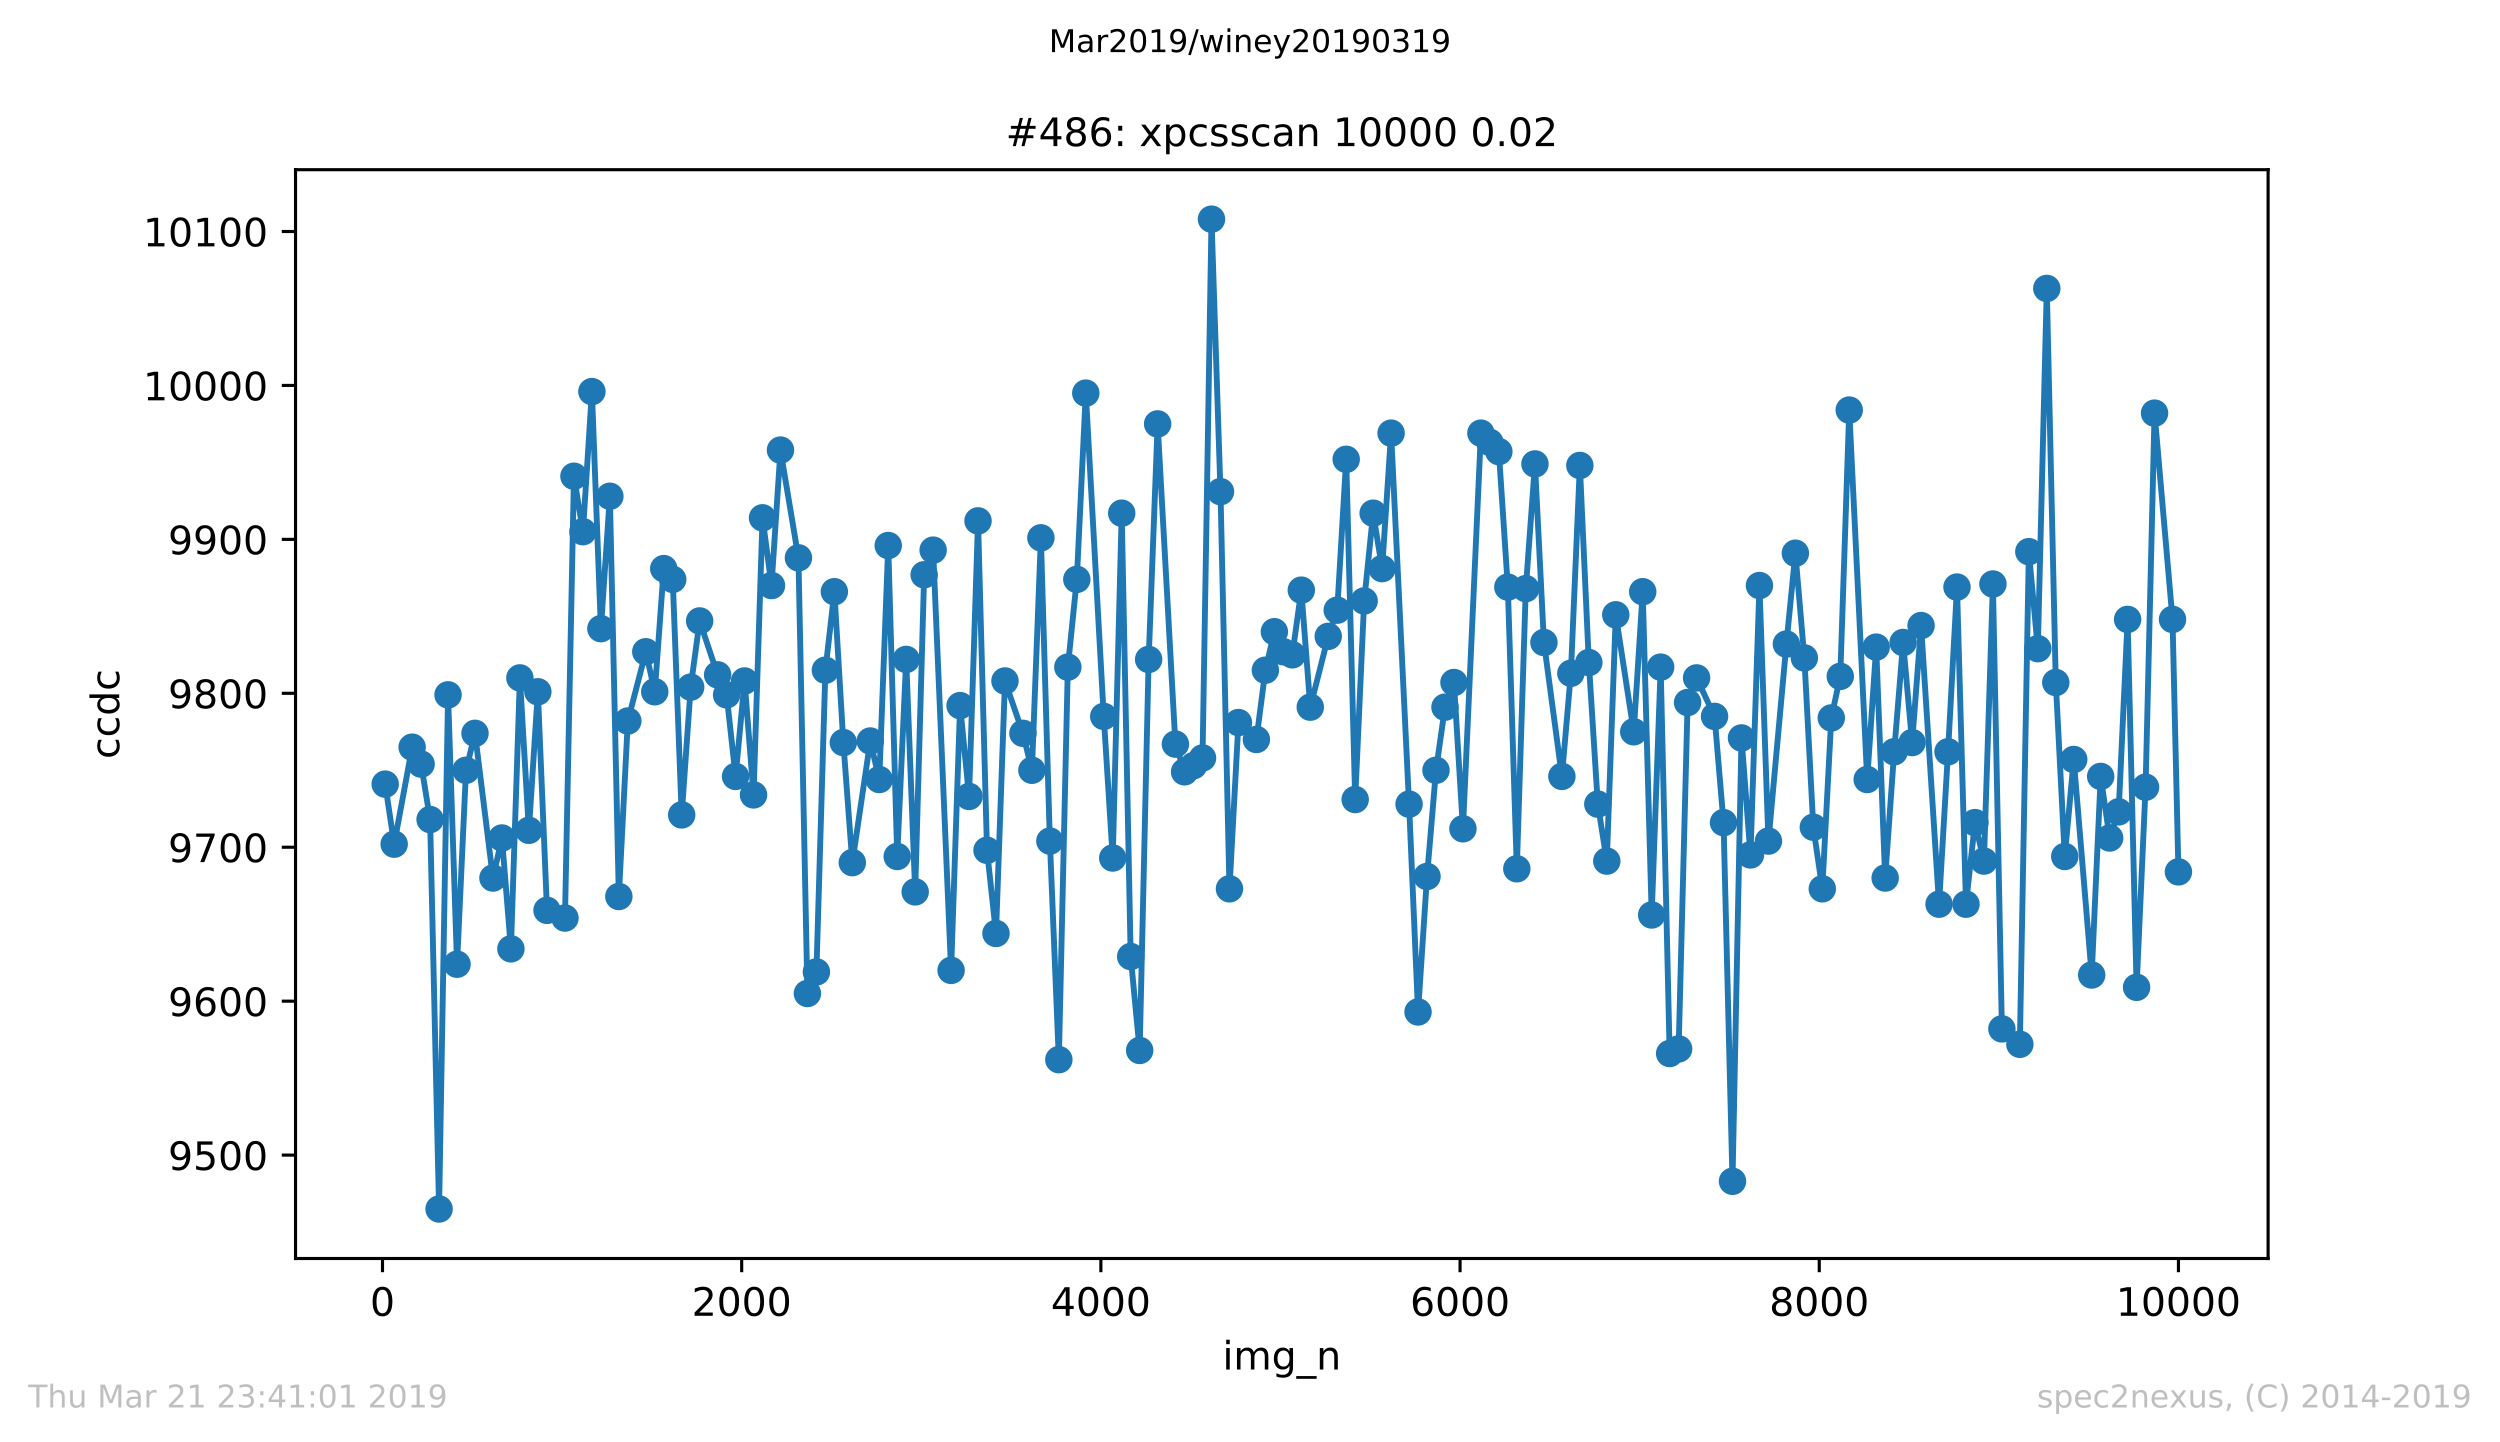 <?xml version="1.0" encoding="utf-8" standalone="no"?>
<!DOCTYPE svg PUBLIC "-//W3C//DTD SVG 1.1//EN"
  "http://www.w3.org/Graphics/SVG/1.1/DTD/svg11.dtd">
<!-- Created with matplotlib (https://matplotlib.org/) -->
<svg height="367.2pt" version="1.1" viewBox="0 0 636.48 367.2" width="636.48pt" xmlns="http://www.w3.org/2000/svg" xmlns:xlink="http://www.w3.org/1999/xlink">
 <defs>
  <style type="text/css">
*{stroke-linecap:butt;stroke-linejoin:round;white-space:pre;}
  </style>
 </defs>
 <g id="figure_1">
  <g id="patch_1">
   <path d="M 0 367.2 
L 636.48 367.2 
L 636.48 0 
L 0 0 
z
" style="fill:#ffffff;"/>
  </g>
  <g id="axes_1">
   <g id="patch_2">
    <path d="M 75.24 320.4 
L 577.44 320.4 
L 577.44 43.2 
L 75.24 43.2 
z
" style="fill:#ffffff;"/>
   </g>
   <g id="matplotlib.axis_1">
    <g id="xtick_1">
     <g id="line2d_1">
      <defs>
       <path d="M 0 0 
L 0 3.5 
" id="m4c590d670e" style="stroke:#000000;stroke-width:0.8;"/>
      </defs>
      <g>
       <use style="stroke:#000000;stroke-width:0.8;" x="97.381" xlink:href="#m4c590d670e" y="320.4"/>
      </g>
     </g>
     <g id="text_1">
      <!-- 0 -->
      <defs>
       <path d="M 31.781 66.406 
Q 24.172 66.406 20.328 58.906 
Q 16.5 51.422 16.5 36.375 
Q 16.5 21.391 20.328 13.891 
Q 24.172 6.391 31.781 6.391 
Q 39.453 6.391 43.281 13.891 
Q 47.125 21.391 47.125 36.375 
Q 47.125 51.422 43.281 58.906 
Q 39.453 66.406 31.781 66.406 
z
M 31.781 74.219 
Q 44.047 74.219 50.516 64.516 
Q 56.984 54.828 56.984 36.375 
Q 56.984 17.969 50.516 8.266 
Q 44.047 -1.422 31.781 -1.422 
Q 19.531 -1.422 13.062 8.266 
Q 6.594 17.969 6.594 36.375 
Q 6.594 54.828 13.062 64.516 
Q 19.531 74.219 31.781 74.219 
z
" id="DejaVuSans-48"/>
      </defs>
      <g transform="translate(94.2 334.998)scale(0.1 -0.1)">
       <use xlink:href="#DejaVuSans-48"/>
      </g>
     </g>
    </g>
    <g id="xtick_2">
     <g id="line2d_2">
      <g>
       <use style="stroke:#000000;stroke-width:0.8;" x="188.828" xlink:href="#m4c590d670e" y="320.4"/>
      </g>
     </g>
     <g id="text_2">
      <!-- 2000 -->
      <defs>
       <path d="M 19.188 8.297 
L 53.609 8.297 
L 53.609 0 
L 7.328 0 
L 7.328 8.297 
Q 12.938 14.109 22.625 23.891 
Q 32.328 33.688 34.812 36.531 
Q 39.547 41.844 41.422 45.531 
Q 43.312 49.219 43.312 52.781 
Q 43.312 58.594 39.234 62.25 
Q 35.156 65.922 28.609 65.922 
Q 23.969 65.922 18.812 64.312 
Q 13.672 62.703 7.812 59.422 
L 7.812 69.391 
Q 13.766 71.781 18.938 73 
Q 24.125 74.219 28.422 74.219 
Q 39.75 74.219 46.484 68.547 
Q 53.219 62.891 53.219 53.422 
Q 53.219 48.922 51.531 44.891 
Q 49.859 40.875 45.406 35.406 
Q 44.188 33.984 37.641 27.219 
Q 31.109 20.453 19.188 8.297 
z
" id="DejaVuSans-50"/>
      </defs>
      <g transform="translate(176.103 334.998)scale(0.1 -0.1)">
       <use xlink:href="#DejaVuSans-50"/>
       <use x="63.623" xlink:href="#DejaVuSans-48"/>
       <use x="127.246" xlink:href="#DejaVuSans-48"/>
       <use x="190.869" xlink:href="#DejaVuSans-48"/>
      </g>
     </g>
    </g>
    <g id="xtick_3">
     <g id="line2d_3">
      <g>
       <use style="stroke:#000000;stroke-width:0.8;" x="280.274" xlink:href="#m4c590d670e" y="320.4"/>
      </g>
     </g>
     <g id="text_3">
      <!-- 4000 -->
      <defs>
       <path d="M 37.797 64.312 
L 12.891 25.391 
L 37.797 25.391 
z
M 35.203 72.906 
L 47.609 72.906 
L 47.609 25.391 
L 58.016 25.391 
L 58.016 17.188 
L 47.609 17.188 
L 47.609 0 
L 37.797 0 
L 37.797 17.188 
L 4.891 17.188 
L 4.891 26.703 
z
" id="DejaVuSans-52"/>
      </defs>
      <g transform="translate(267.549 334.998)scale(0.1 -0.1)">
       <use xlink:href="#DejaVuSans-52"/>
       <use x="63.623" xlink:href="#DejaVuSans-48"/>
       <use x="127.246" xlink:href="#DejaVuSans-48"/>
       <use x="190.869" xlink:href="#DejaVuSans-48"/>
      </g>
     </g>
    </g>
    <g id="xtick_4">
     <g id="line2d_4">
      <g>
       <use style="stroke:#000000;stroke-width:0.8;" x="371.72" xlink:href="#m4c590d670e" y="320.4"/>
      </g>
     </g>
     <g id="text_4">
      <!-- 6000 -->
      <defs>
       <path d="M 33.016 40.375 
Q 26.375 40.375 22.484 35.828 
Q 18.609 31.297 18.609 23.391 
Q 18.609 15.531 22.484 10.953 
Q 26.375 6.391 33.016 6.391 
Q 39.656 6.391 43.531 10.953 
Q 47.406 15.531 47.406 23.391 
Q 47.406 31.297 43.531 35.828 
Q 39.656 40.375 33.016 40.375 
z
M 52.594 71.297 
L 52.594 62.312 
Q 48.875 64.062 45.094 64.984 
Q 41.312 65.922 37.594 65.922 
Q 27.828 65.922 22.672 59.328 
Q 17.531 52.734 16.797 39.406 
Q 19.672 43.656 24.016 45.922 
Q 28.375 48.188 33.594 48.188 
Q 44.578 48.188 50.953 41.516 
Q 57.328 34.859 57.328 23.391 
Q 57.328 12.156 50.688 5.359 
Q 44.047 -1.422 33.016 -1.422 
Q 20.359 -1.422 13.672 8.266 
Q 6.984 17.969 6.984 36.375 
Q 6.984 53.656 15.188 63.938 
Q 23.391 74.219 37.203 74.219 
Q 40.922 74.219 44.703 73.484 
Q 48.484 72.75 52.594 71.297 
z
" id="DejaVuSans-54"/>
      </defs>
      <g transform="translate(358.995 334.998)scale(0.1 -0.1)">
       <use xlink:href="#DejaVuSans-54"/>
       <use x="63.623" xlink:href="#DejaVuSans-48"/>
       <use x="127.246" xlink:href="#DejaVuSans-48"/>
       <use x="190.869" xlink:href="#DejaVuSans-48"/>
      </g>
     </g>
    </g>
    <g id="xtick_5">
     <g id="line2d_5">
      <g>
       <use style="stroke:#000000;stroke-width:0.8;" x="463.166" xlink:href="#m4c590d670e" y="320.4"/>
      </g>
     </g>
     <g id="text_5">
      <!-- 8000 -->
      <defs>
       <path d="M 31.781 34.625 
Q 24.75 34.625 20.719 30.859 
Q 16.703 27.094 16.703 20.516 
Q 16.703 13.922 20.719 10.156 
Q 24.75 6.391 31.781 6.391 
Q 38.812 6.391 42.859 10.172 
Q 46.922 13.969 46.922 20.516 
Q 46.922 27.094 42.891 30.859 
Q 38.875 34.625 31.781 34.625 
z
M 21.922 38.812 
Q 15.578 40.375 12.031 44.719 
Q 8.5 49.078 8.5 55.328 
Q 8.5 64.062 14.719 69.141 
Q 20.953 74.219 31.781 74.219 
Q 42.672 74.219 48.875 69.141 
Q 55.078 64.062 55.078 55.328 
Q 55.078 49.078 51.531 44.719 
Q 48 40.375 41.703 38.812 
Q 48.828 37.156 52.797 32.312 
Q 56.781 27.484 56.781 20.516 
Q 56.781 9.906 50.312 4.234 
Q 43.844 -1.422 31.781 -1.422 
Q 19.734 -1.422 13.25 4.234 
Q 6.781 9.906 6.781 20.516 
Q 6.781 27.484 10.781 32.312 
Q 14.797 37.156 21.922 38.812 
z
M 18.312 54.391 
Q 18.312 48.734 21.844 45.562 
Q 25.391 42.391 31.781 42.391 
Q 38.141 42.391 41.719 45.562 
Q 45.312 48.734 45.312 54.391 
Q 45.312 60.062 41.719 63.234 
Q 38.141 66.406 31.781 66.406 
Q 25.391 66.406 21.844 63.234 
Q 18.312 60.062 18.312 54.391 
z
" id="DejaVuSans-56"/>
      </defs>
      <g transform="translate(450.441 334.998)scale(0.1 -0.1)">
       <use xlink:href="#DejaVuSans-56"/>
       <use x="63.623" xlink:href="#DejaVuSans-48"/>
       <use x="127.246" xlink:href="#DejaVuSans-48"/>
       <use x="190.869" xlink:href="#DejaVuSans-48"/>
      </g>
     </g>
    </g>
    <g id="xtick_6">
     <g id="line2d_6">
      <g>
       <use style="stroke:#000000;stroke-width:0.8;" x="554.613" xlink:href="#m4c590d670e" y="320.4"/>
      </g>
     </g>
     <g id="text_6">
      <!-- 10000 -->
      <defs>
       <path d="M 12.406 8.297 
L 28.516 8.297 
L 28.516 63.922 
L 10.984 60.406 
L 10.984 69.391 
L 28.422 72.906 
L 38.281 72.906 
L 38.281 8.297 
L 54.391 8.297 
L 54.391 0 
L 12.406 0 
z
" id="DejaVuSans-49"/>
      </defs>
      <g transform="translate(538.706 334.998)scale(0.1 -0.1)">
       <use xlink:href="#DejaVuSans-49"/>
       <use x="63.623" xlink:href="#DejaVuSans-48"/>
       <use x="127.246" xlink:href="#DejaVuSans-48"/>
       <use x="190.869" xlink:href="#DejaVuSans-48"/>
       <use x="254.492" xlink:href="#DejaVuSans-48"/>
      </g>
     </g>
    </g>
    <g id="text_7">
     <!-- img_n -->
     <defs>
      <path d="M 9.422 54.688 
L 18.406 54.688 
L 18.406 0 
L 9.422 0 
z
M 9.422 75.984 
L 18.406 75.984 
L 18.406 64.594 
L 9.422 64.594 
z
" id="DejaVuSans-105"/>
      <path d="M 52 44.188 
Q 55.375 50.25 60.062 53.125 
Q 64.75 56 71.094 56 
Q 79.641 56 84.281 50.016 
Q 88.922 44.047 88.922 33.016 
L 88.922 0 
L 79.891 0 
L 79.891 32.719 
Q 79.891 40.578 77.094 44.375 
Q 74.312 48.188 68.609 48.188 
Q 61.625 48.188 57.562 43.547 
Q 53.516 38.922 53.516 30.906 
L 53.516 0 
L 44.484 0 
L 44.484 32.719 
Q 44.484 40.625 41.703 44.406 
Q 38.922 48.188 33.109 48.188 
Q 26.219 48.188 22.156 43.531 
Q 18.109 38.875 18.109 30.906 
L 18.109 0 
L 9.078 0 
L 9.078 54.688 
L 18.109 54.688 
L 18.109 46.188 
Q 21.188 51.219 25.484 53.609 
Q 29.781 56 35.688 56 
Q 41.656 56 45.828 52.969 
Q 50 49.953 52 44.188 
z
" id="DejaVuSans-109"/>
      <path d="M 45.406 27.984 
Q 45.406 37.75 41.375 43.109 
Q 37.359 48.484 30.078 48.484 
Q 22.859 48.484 18.828 43.109 
Q 14.797 37.75 14.797 27.984 
Q 14.797 18.266 18.828 12.891 
Q 22.859 7.516 30.078 7.516 
Q 37.359 7.516 41.375 12.891 
Q 45.406 18.266 45.406 27.984 
z
M 54.391 6.781 
Q 54.391 -7.172 48.188 -13.984 
Q 42 -20.797 29.203 -20.797 
Q 24.469 -20.797 20.266 -20.094 
Q 16.062 -19.391 12.109 -17.922 
L 12.109 -9.188 
Q 16.062 -11.328 19.922 -12.344 
Q 23.781 -13.375 27.781 -13.375 
Q 36.625 -13.375 41.016 -8.766 
Q 45.406 -4.156 45.406 5.172 
L 45.406 9.625 
Q 42.625 4.781 38.281 2.391 
Q 33.938 0 27.875 0 
Q 17.828 0 11.672 7.656 
Q 5.516 15.328 5.516 27.984 
Q 5.516 40.672 11.672 48.328 
Q 17.828 56 27.875 56 
Q 33.938 56 38.281 53.609 
Q 42.625 51.219 45.406 46.391 
L 45.406 54.688 
L 54.391 54.688 
z
" id="DejaVuSans-103"/>
      <path d="M 50.984 -16.609 
L 50.984 -23.578 
L -0.984 -23.578 
L -0.984 -16.609 
z
" id="DejaVuSans-95"/>
      <path d="M 54.891 33.016 
L 54.891 0 
L 45.906 0 
L 45.906 32.719 
Q 45.906 40.484 42.875 44.328 
Q 39.844 48.188 33.797 48.188 
Q 26.516 48.188 22.312 43.547 
Q 18.109 38.922 18.109 30.906 
L 18.109 0 
L 9.078 0 
L 9.078 54.688 
L 18.109 54.688 
L 18.109 46.188 
Q 21.344 51.125 25.703 53.562 
Q 30.078 56 35.797 56 
Q 45.219 56 50.047 50.172 
Q 54.891 44.344 54.891 33.016 
z
" id="DejaVuSans-110"/>
     </defs>
     <g transform="translate(311.238 348.677)scale(0.1 -0.1)">
      <use xlink:href="#DejaVuSans-105"/>
      <use x="27.783" xlink:href="#DejaVuSans-109"/>
      <use x="125.195" xlink:href="#DejaVuSans-103"/>
      <use x="188.672" xlink:href="#DejaVuSans-95"/>
      <use x="238.672" xlink:href="#DejaVuSans-110"/>
     </g>
    </g>
   </g>
   <g id="matplotlib.axis_2">
    <g id="ytick_1">
     <g id="line2d_7">
      <defs>
       <path d="M 0 0 
L -3.5 0 
" id="m74b9f276cd" style="stroke:#000000;stroke-width:0.8;"/>
      </defs>
      <g>
       <use style="stroke:#000000;stroke-width:0.8;" x="75.24" xlink:href="#m74b9f276cd" y="294.083"/>
      </g>
     </g>
     <g id="text_8">
      <!-- 9500 -->
      <defs>
       <path d="M 10.984 1.516 
L 10.984 10.5 
Q 14.703 8.734 18.5 7.812 
Q 22.312 6.891 25.984 6.891 
Q 35.75 6.891 40.891 13.453 
Q 46.047 20.016 46.781 33.406 
Q 43.953 29.203 39.594 26.953 
Q 35.25 24.703 29.984 24.703 
Q 19.047 24.703 12.672 31.312 
Q 6.297 37.938 6.297 49.422 
Q 6.297 60.641 12.938 67.422 
Q 19.578 74.219 30.609 74.219 
Q 43.266 74.219 49.922 64.516 
Q 56.594 54.828 56.594 36.375 
Q 56.594 19.141 48.406 8.859 
Q 40.234 -1.422 26.422 -1.422 
Q 22.703 -1.422 18.891 -0.688 
Q 15.094 0.047 10.984 1.516 
z
M 30.609 32.422 
Q 37.25 32.422 41.125 36.953 
Q 45.016 41.5 45.016 49.422 
Q 45.016 57.281 41.125 61.844 
Q 37.25 66.406 30.609 66.406 
Q 23.969 66.406 20.094 61.844 
Q 16.219 57.281 16.219 49.422 
Q 16.219 41.5 20.094 36.953 
Q 23.969 32.422 30.609 32.422 
z
" id="DejaVuSans-57"/>
       <path d="M 10.797 72.906 
L 49.516 72.906 
L 49.516 64.594 
L 19.828 64.594 
L 19.828 46.734 
Q 21.969 47.469 24.109 47.828 
Q 26.266 48.188 28.422 48.188 
Q 40.625 48.188 47.75 41.5 
Q 54.891 34.812 54.891 23.391 
Q 54.891 11.625 47.562 5.094 
Q 40.234 -1.422 26.906 -1.422 
Q 22.312 -1.422 17.547 -0.641 
Q 12.797 0.141 7.719 1.703 
L 7.719 11.625 
Q 12.109 9.234 16.797 8.062 
Q 21.484 6.891 26.703 6.891 
Q 35.156 6.891 40.078 11.328 
Q 45.016 15.766 45.016 23.391 
Q 45.016 31 40.078 35.438 
Q 35.156 39.891 26.703 39.891 
Q 22.75 39.891 18.812 39.016 
Q 14.891 38.141 10.797 36.281 
z
" id="DejaVuSans-53"/>
      </defs>
      <g transform="translate(42.79 297.882)scale(0.1 -0.1)">
       <use xlink:href="#DejaVuSans-57"/>
       <use x="63.623" xlink:href="#DejaVuSans-53"/>
       <use x="127.246" xlink:href="#DejaVuSans-48"/>
       <use x="190.869" xlink:href="#DejaVuSans-48"/>
      </g>
     </g>
    </g>
    <g id="ytick_2">
     <g id="line2d_8">
      <g>
       <use style="stroke:#000000;stroke-width:0.8;" x="75.24" xlink:href="#m74b9f276cd" y="254.892"/>
      </g>
     </g>
     <g id="text_9">
      <!-- 9600 -->
      <g transform="translate(42.79 258.691)scale(0.1 -0.1)">
       <use xlink:href="#DejaVuSans-57"/>
       <use x="63.623" xlink:href="#DejaVuSans-54"/>
       <use x="127.246" xlink:href="#DejaVuSans-48"/>
       <use x="190.869" xlink:href="#DejaVuSans-48"/>
      </g>
     </g>
    </g>
    <g id="ytick_3">
     <g id="line2d_9">
      <g>
       <use style="stroke:#000000;stroke-width:0.8;" x="75.24" xlink:href="#m74b9f276cd" y="215.7"/>
      </g>
     </g>
     <g id="text_10">
      <!-- 9700 -->
      <defs>
       <path d="M 8.203 72.906 
L 55.078 72.906 
L 55.078 68.703 
L 28.609 0 
L 18.312 0 
L 43.219 64.594 
L 8.203 64.594 
z
" id="DejaVuSans-55"/>
      </defs>
      <g transform="translate(42.79 219.5)scale(0.1 -0.1)">
       <use xlink:href="#DejaVuSans-57"/>
       <use x="63.623" xlink:href="#DejaVuSans-55"/>
       <use x="127.246" xlink:href="#DejaVuSans-48"/>
       <use x="190.869" xlink:href="#DejaVuSans-48"/>
      </g>
     </g>
    </g>
    <g id="ytick_4">
     <g id="line2d_10">
      <g>
       <use style="stroke:#000000;stroke-width:0.8;" x="75.24" xlink:href="#m74b9f276cd" y="176.509"/>
      </g>
     </g>
     <g id="text_11">
      <!-- 9800 -->
      <g transform="translate(42.79 180.308)scale(0.1 -0.1)">
       <use xlink:href="#DejaVuSans-57"/>
       <use x="63.623" xlink:href="#DejaVuSans-56"/>
       <use x="127.246" xlink:href="#DejaVuSans-48"/>
       <use x="190.869" xlink:href="#DejaVuSans-48"/>
      </g>
     </g>
    </g>
    <g id="ytick_5">
     <g id="line2d_11">
      <g>
       <use style="stroke:#000000;stroke-width:0.8;" x="75.24" xlink:href="#m74b9f276cd" y="137.318"/>
      </g>
     </g>
     <g id="text_12">
      <!-- 9900 -->
      <g transform="translate(42.79 141.117)scale(0.1 -0.1)">
       <use xlink:href="#DejaVuSans-57"/>
       <use x="63.623" xlink:href="#DejaVuSans-57"/>
       <use x="127.246" xlink:href="#DejaVuSans-48"/>
       <use x="190.869" xlink:href="#DejaVuSans-48"/>
      </g>
     </g>
    </g>
    <g id="ytick_6">
     <g id="line2d_12">
      <g>
       <use style="stroke:#000000;stroke-width:0.8;" x="75.24" xlink:href="#m74b9f276cd" y="98.127"/>
      </g>
     </g>
     <g id="text_13">
      <!-- 10000 -->
      <g transform="translate(36.428 101.926)scale(0.1 -0.1)">
       <use xlink:href="#DejaVuSans-49"/>
       <use x="63.623" xlink:href="#DejaVuSans-48"/>
       <use x="127.246" xlink:href="#DejaVuSans-48"/>
       <use x="190.869" xlink:href="#DejaVuSans-48"/>
       <use x="254.492" xlink:href="#DejaVuSans-48"/>
      </g>
     </g>
    </g>
    <g id="ytick_7">
     <g id="line2d_13">
      <g>
       <use style="stroke:#000000;stroke-width:0.8;" x="75.24" xlink:href="#m74b9f276cd" y="58.935"/>
      </g>
     </g>
     <g id="text_14">
      <!-- 10100 -->
      <g transform="translate(36.428 62.735)scale(0.1 -0.1)">
       <use xlink:href="#DejaVuSans-49"/>
       <use x="63.623" xlink:href="#DejaVuSans-48"/>
       <use x="127.246" xlink:href="#DejaVuSans-49"/>
       <use x="190.869" xlink:href="#DejaVuSans-48"/>
       <use x="254.492" xlink:href="#DejaVuSans-48"/>
      </g>
     </g>
    </g>
    <g id="text_15">
     <!-- ccdc -->
     <defs>
      <path d="M 48.781 52.594 
L 48.781 44.188 
Q 44.969 46.297 41.141 47.344 
Q 37.312 48.391 33.406 48.391 
Q 24.656 48.391 19.812 42.844 
Q 14.984 37.312 14.984 27.297 
Q 14.984 17.281 19.812 11.734 
Q 24.656 6.203 33.406 6.203 
Q 37.312 6.203 41.141 7.25 
Q 44.969 8.297 48.781 10.406 
L 48.781 2.094 
Q 45.016 0.344 40.984 -0.531 
Q 36.969 -1.422 32.422 -1.422 
Q 20.062 -1.422 12.781 6.344 
Q 5.516 14.109 5.516 27.297 
Q 5.516 40.672 12.859 48.328 
Q 20.219 56 33.016 56 
Q 37.156 56 41.109 55.141 
Q 45.062 54.297 48.781 52.594 
z
" id="DejaVuSans-99"/>
      <path d="M 45.406 46.391 
L 45.406 75.984 
L 54.391 75.984 
L 54.391 0 
L 45.406 0 
L 45.406 8.203 
Q 42.578 3.328 38.25 0.953 
Q 33.938 -1.422 27.875 -1.422 
Q 17.969 -1.422 11.734 6.484 
Q 5.516 14.406 5.516 27.297 
Q 5.516 40.188 11.734 48.094 
Q 17.969 56 27.875 56 
Q 33.938 56 38.25 53.625 
Q 42.578 51.266 45.406 46.391 
z
M 14.797 27.297 
Q 14.797 17.391 18.875 11.75 
Q 22.953 6.109 30.078 6.109 
Q 37.203 6.109 41.297 11.75 
Q 45.406 17.391 45.406 27.297 
Q 45.406 37.203 41.297 42.844 
Q 37.203 48.484 30.078 48.484 
Q 22.953 48.484 18.875 42.844 
Q 14.797 37.203 14.797 27.297 
z
" id="DejaVuSans-100"/>
     </defs>
     <g transform="translate(30.348 193.222)rotate(-90)scale(0.1 -0.1)">
      <use xlink:href="#DejaVuSans-99"/>
      <use x="54.98" xlink:href="#DejaVuSans-99"/>
      <use x="109.961" xlink:href="#DejaVuSans-100"/>
      <use x="173.438" xlink:href="#DejaVuSans-99"/>
     </g>
    </g>
   </g>
   <g id="line2d_14">
    <path clip-path="url(#p8d3279ebb9)" d="M 98.067 199.632 
L 100.353 214.917 
L 104.926 190.226 
L 107.212 194.537 
L 109.498 208.646 
L 111.784 307.8 
L 114.07 176.901 
L 116.357 245.486 
L 118.643 196.105 
L 120.929 186.699 
L 125.501 223.539 
L 127.787 213.349 
L 130.073 241.567 
L 132.36 172.59 
L 134.646 211.389 
L 136.932 176.117 
L 139.264 231.769 
L 143.836 233.728 
L 146.122 121.249 
L 148.408 135.358 
L 150.695 99.694 
L 152.981 160.049 
L 155.267 126.344 
L 157.553 228.242 
L 159.839 183.564 
L 164.412 165.928 
L 166.698 176.117 
L 168.984 144.764 
L 171.27 147.508 
L 173.556 207.47 
L 175.842 174.942 
L 178.128 158.089 
L 182.701 171.806 
L 184.987 176.901 
L 187.273 197.672 
L 189.559 173.374 
L 191.845 202.375 
L 194.132 131.831 
L 196.418 149.075 
L 198.704 114.587 
L 203.276 142.021 
L 205.562 252.932 
L 207.849 247.445 
L 210.135 170.63 
L 212.421 150.643 
L 214.707 189.05 
L 216.993 219.62 
L 221.565 188.658 
L 223.852 198.456 
L 226.138 138.886 
L 228.424 218.052 
L 230.71 167.887 
L 232.996 227.066 
L 235.282 146.332 
L 237.569 140.061 
L 242.141 247.053 
L 244.427 179.644 
L 246.713 202.767 
L 248.999 132.615 
L 251.285 216.484 
L 253.572 237.648 
L 255.858 173.374 
L 260.43 186.699 
L 262.716 196.105 
L 265.002 136.926 
L 267.289 214.133 
L 269.575 269.784 
L 271.861 169.847 
L 274.147 147.508 
L 276.433 100.086 
L 281.006 182.388 
L 283.292 218.444 
L 285.578 130.655 
L 287.864 243.526 
L 290.15 267.433 
L 292.436 167.887 
L 294.722 107.924 
L 299.249 189.442 
L 301.581 196.497 
L 303.867 194.929 
L 306.153 192.97 
L 308.439 55.8 
L 310.726 125.169 
L 313.012 226.282 
L 315.298 183.956 
L 319.87 188.267 
L 322.156 170.63 
L 324.442 160.833 
L 326.729 165.928 
L 329.015 166.711 
L 331.301 150.251 
L 333.587 180.036 
L 338.159 162.008 
L 340.446 155.346 
L 342.732 116.938 
L 345.018 203.551 
L 347.304 152.994 
L 349.59 130.655 
L 351.876 144.764 
L 354.163 110.276 
L 358.735 204.727 
L 361.021 257.635 
L 363.307 223.147 
L 365.593 196.105 
L 367.879 180.036 
L 370.166 173.766 
L 372.452 210.998 
L 377.024 110.276 
L 381.596 114.979 
L 383.883 149.467 
L 386.169 221.187 
L 388.455 149.859 
L 390.787 118.114 
L 393.073 163.576 
L 397.645 197.672 
L 399.931 171.414 
L 402.218 118.506 
L 404.504 168.671 
L 406.79 204.727 
L 409.076 219.228 
L 411.362 156.522 
L 415.934 186.307 
L 418.221 150.643 
L 420.507 232.945 
L 422.793 169.847 
L 425.079 268.217 
L 427.365 267.041 
L 429.651 178.861 
L 431.938 172.59 
L 436.51 182.388 
L 438.796 209.43 
L 441.082 300.746 
L 443.368 187.875 
L 445.655 217.66 
L 447.941 149.075 
L 450.227 214.133 
L 454.799 163.968 
L 457.085 140.845 
L 459.371 167.495 
L 461.658 210.606 
L 463.944 226.282 
L 466.23 182.78 
L 468.516 172.198 
L 470.802 104.397 
L 475.375 198.456 
L 477.661 164.752 
L 479.947 223.539 
L 482.233 191.402 
L 484.519 163.576 
L 486.805 189.05 
L 489.091 159.265 
L 493.664 230.201 
L 495.95 191.402 
L 498.236 149.467 
L 500.522 230.201 
L 502.808 209.43 
L 505.095 219.228 
L 507.381 148.683 
L 509.667 261.946 
L 514.239 265.865 
L 516.525 140.453 
L 518.812 165.144 
L 521.098 73.436 
L 523.384 173.766 
L 525.67 218.052 
L 527.956 193.361 
L 532.528 248.229 
L 534.815 197.672 
L 537.101 213.349 
L 539.387 206.686 
L 541.673 157.697 
L 543.959 251.365 
L 546.245 200.416 
L 548.532 105.181 
L 553.104 157.697 
L 554.613 221.971 
L 554.613 221.971 
" style="fill:none;stroke:#1f77b4;stroke-linecap:square;stroke-width:1.5;"/>
    <defs>
     <path d="M 0 3 
C 0.796 3 1.559 2.684 2.121 2.121 
C 2.684 1.559 3 0.796 3 0 
C 3 -0.796 2.684 -1.559 2.121 -2.121 
C 1.559 -2.684 0.796 -3 0 -3 
C -0.796 -3 -1.559 -2.684 -2.121 -2.121 
C -2.684 -1.559 -3 -0.796 -3 0 
C -3 0.796 -2.684 1.559 -2.121 2.121 
C -1.559 2.684 -0.796 3 0 3 
z
" id="m3d96f9e93a" style="stroke:#1f77b4;"/>
    </defs>
    <g clip-path="url(#p8d3279ebb9)">
     <use style="fill:#1f77b4;stroke:#1f77b4;" x="98.067" xlink:href="#m3d96f9e93a" y="199.632"/>
     <use style="fill:#1f77b4;stroke:#1f77b4;" x="100.353" xlink:href="#m3d96f9e93a" y="214.917"/>
     <use style="fill:#1f77b4;stroke:#1f77b4;" x="104.926" xlink:href="#m3d96f9e93a" y="190.226"/>
     <use style="fill:#1f77b4;stroke:#1f77b4;" x="107.212" xlink:href="#m3d96f9e93a" y="194.537"/>
     <use style="fill:#1f77b4;stroke:#1f77b4;" x="109.498" xlink:href="#m3d96f9e93a" y="208.646"/>
     <use style="fill:#1f77b4;stroke:#1f77b4;" x="111.784" xlink:href="#m3d96f9e93a" y="307.8"/>
     <use style="fill:#1f77b4;stroke:#1f77b4;" x="114.07" xlink:href="#m3d96f9e93a" y="176.901"/>
     <use style="fill:#1f77b4;stroke:#1f77b4;" x="116.357" xlink:href="#m3d96f9e93a" y="245.486"/>
     <use style="fill:#1f77b4;stroke:#1f77b4;" x="118.643" xlink:href="#m3d96f9e93a" y="196.105"/>
     <use style="fill:#1f77b4;stroke:#1f77b4;" x="120.929" xlink:href="#m3d96f9e93a" y="186.699"/>
     <use style="fill:#1f77b4;stroke:#1f77b4;" x="125.501" xlink:href="#m3d96f9e93a" y="223.539"/>
     <use style="fill:#1f77b4;stroke:#1f77b4;" x="127.787" xlink:href="#m3d96f9e93a" y="213.349"/>
     <use style="fill:#1f77b4;stroke:#1f77b4;" x="130.073" xlink:href="#m3d96f9e93a" y="241.567"/>
     <use style="fill:#1f77b4;stroke:#1f77b4;" x="132.36" xlink:href="#m3d96f9e93a" y="172.59"/>
     <use style="fill:#1f77b4;stroke:#1f77b4;" x="134.646" xlink:href="#m3d96f9e93a" y="211.389"/>
     <use style="fill:#1f77b4;stroke:#1f77b4;" x="136.932" xlink:href="#m3d96f9e93a" y="176.117"/>
     <use style="fill:#1f77b4;stroke:#1f77b4;" x="139.264" xlink:href="#m3d96f9e93a" y="231.769"/>
     <use style="fill:#1f77b4;stroke:#1f77b4;" x="143.836" xlink:href="#m3d96f9e93a" y="233.728"/>
     <use style="fill:#1f77b4;stroke:#1f77b4;" x="146.122" xlink:href="#m3d96f9e93a" y="121.249"/>
     <use style="fill:#1f77b4;stroke:#1f77b4;" x="148.408" xlink:href="#m3d96f9e93a" y="135.358"/>
     <use style="fill:#1f77b4;stroke:#1f77b4;" x="150.695" xlink:href="#m3d96f9e93a" y="99.694"/>
     <use style="fill:#1f77b4;stroke:#1f77b4;" x="152.981" xlink:href="#m3d96f9e93a" y="160.049"/>
     <use style="fill:#1f77b4;stroke:#1f77b4;" x="155.267" xlink:href="#m3d96f9e93a" y="126.344"/>
     <use style="fill:#1f77b4;stroke:#1f77b4;" x="157.553" xlink:href="#m3d96f9e93a" y="228.242"/>
     <use style="fill:#1f77b4;stroke:#1f77b4;" x="159.839" xlink:href="#m3d96f9e93a" y="183.564"/>
     <use style="fill:#1f77b4;stroke:#1f77b4;" x="164.412" xlink:href="#m3d96f9e93a" y="165.928"/>
     <use style="fill:#1f77b4;stroke:#1f77b4;" x="166.698" xlink:href="#m3d96f9e93a" y="176.117"/>
     <use style="fill:#1f77b4;stroke:#1f77b4;" x="168.984" xlink:href="#m3d96f9e93a" y="144.764"/>
     <use style="fill:#1f77b4;stroke:#1f77b4;" x="171.27" xlink:href="#m3d96f9e93a" y="147.508"/>
     <use style="fill:#1f77b4;stroke:#1f77b4;" x="173.556" xlink:href="#m3d96f9e93a" y="207.47"/>
     <use style="fill:#1f77b4;stroke:#1f77b4;" x="175.842" xlink:href="#m3d96f9e93a" y="174.942"/>
     <use style="fill:#1f77b4;stroke:#1f77b4;" x="178.128" xlink:href="#m3d96f9e93a" y="158.089"/>
     <use style="fill:#1f77b4;stroke:#1f77b4;" x="182.701" xlink:href="#m3d96f9e93a" y="171.806"/>
     <use style="fill:#1f77b4;stroke:#1f77b4;" x="184.987" xlink:href="#m3d96f9e93a" y="176.901"/>
     <use style="fill:#1f77b4;stroke:#1f77b4;" x="187.273" xlink:href="#m3d96f9e93a" y="197.672"/>
     <use style="fill:#1f77b4;stroke:#1f77b4;" x="189.559" xlink:href="#m3d96f9e93a" y="173.374"/>
     <use style="fill:#1f77b4;stroke:#1f77b4;" x="191.845" xlink:href="#m3d96f9e93a" y="202.375"/>
     <use style="fill:#1f77b4;stroke:#1f77b4;" x="194.132" xlink:href="#m3d96f9e93a" y="131.831"/>
     <use style="fill:#1f77b4;stroke:#1f77b4;" x="196.418" xlink:href="#m3d96f9e93a" y="149.075"/>
     <use style="fill:#1f77b4;stroke:#1f77b4;" x="198.704" xlink:href="#m3d96f9e93a" y="114.587"/>
     <use style="fill:#1f77b4;stroke:#1f77b4;" x="203.276" xlink:href="#m3d96f9e93a" y="142.021"/>
     <use style="fill:#1f77b4;stroke:#1f77b4;" x="205.562" xlink:href="#m3d96f9e93a" y="252.932"/>
     <use style="fill:#1f77b4;stroke:#1f77b4;" x="207.849" xlink:href="#m3d96f9e93a" y="247.445"/>
     <use style="fill:#1f77b4;stroke:#1f77b4;" x="210.135" xlink:href="#m3d96f9e93a" y="170.63"/>
     <use style="fill:#1f77b4;stroke:#1f77b4;" x="212.421" xlink:href="#m3d96f9e93a" y="150.643"/>
     <use style="fill:#1f77b4;stroke:#1f77b4;" x="214.707" xlink:href="#m3d96f9e93a" y="189.05"/>
     <use style="fill:#1f77b4;stroke:#1f77b4;" x="216.993" xlink:href="#m3d96f9e93a" y="219.62"/>
     <use style="fill:#1f77b4;stroke:#1f77b4;" x="221.565" xlink:href="#m3d96f9e93a" y="188.658"/>
     <use style="fill:#1f77b4;stroke:#1f77b4;" x="223.852" xlink:href="#m3d96f9e93a" y="198.456"/>
     <use style="fill:#1f77b4;stroke:#1f77b4;" x="226.138" xlink:href="#m3d96f9e93a" y="138.886"/>
     <use style="fill:#1f77b4;stroke:#1f77b4;" x="228.424" xlink:href="#m3d96f9e93a" y="218.052"/>
     <use style="fill:#1f77b4;stroke:#1f77b4;" x="230.71" xlink:href="#m3d96f9e93a" y="167.887"/>
     <use style="fill:#1f77b4;stroke:#1f77b4;" x="232.996" xlink:href="#m3d96f9e93a" y="227.066"/>
     <use style="fill:#1f77b4;stroke:#1f77b4;" x="235.282" xlink:href="#m3d96f9e93a" y="146.332"/>
     <use style="fill:#1f77b4;stroke:#1f77b4;" x="237.569" xlink:href="#m3d96f9e93a" y="140.061"/>
     <use style="fill:#1f77b4;stroke:#1f77b4;" x="242.141" xlink:href="#m3d96f9e93a" y="247.053"/>
     <use style="fill:#1f77b4;stroke:#1f77b4;" x="244.427" xlink:href="#m3d96f9e93a" y="179.644"/>
     <use style="fill:#1f77b4;stroke:#1f77b4;" x="246.713" xlink:href="#m3d96f9e93a" y="202.767"/>
     <use style="fill:#1f77b4;stroke:#1f77b4;" x="248.999" xlink:href="#m3d96f9e93a" y="132.615"/>
     <use style="fill:#1f77b4;stroke:#1f77b4;" x="251.285" xlink:href="#m3d96f9e93a" y="216.484"/>
     <use style="fill:#1f77b4;stroke:#1f77b4;" x="253.572" xlink:href="#m3d96f9e93a" y="237.648"/>
     <use style="fill:#1f77b4;stroke:#1f77b4;" x="255.858" xlink:href="#m3d96f9e93a" y="173.374"/>
     <use style="fill:#1f77b4;stroke:#1f77b4;" x="260.43" xlink:href="#m3d96f9e93a" y="186.699"/>
     <use style="fill:#1f77b4;stroke:#1f77b4;" x="262.716" xlink:href="#m3d96f9e93a" y="196.105"/>
     <use style="fill:#1f77b4;stroke:#1f77b4;" x="265.002" xlink:href="#m3d96f9e93a" y="136.926"/>
     <use style="fill:#1f77b4;stroke:#1f77b4;" x="267.289" xlink:href="#m3d96f9e93a" y="214.133"/>
     <use style="fill:#1f77b4;stroke:#1f77b4;" x="269.575" xlink:href="#m3d96f9e93a" y="269.784"/>
     <use style="fill:#1f77b4;stroke:#1f77b4;" x="271.861" xlink:href="#m3d96f9e93a" y="169.847"/>
     <use style="fill:#1f77b4;stroke:#1f77b4;" x="274.147" xlink:href="#m3d96f9e93a" y="147.508"/>
     <use style="fill:#1f77b4;stroke:#1f77b4;" x="276.433" xlink:href="#m3d96f9e93a" y="100.086"/>
     <use style="fill:#1f77b4;stroke:#1f77b4;" x="281.006" xlink:href="#m3d96f9e93a" y="182.388"/>
     <use style="fill:#1f77b4;stroke:#1f77b4;" x="283.292" xlink:href="#m3d96f9e93a" y="218.444"/>
     <use style="fill:#1f77b4;stroke:#1f77b4;" x="285.578" xlink:href="#m3d96f9e93a" y="130.655"/>
     <use style="fill:#1f77b4;stroke:#1f77b4;" x="287.864" xlink:href="#m3d96f9e93a" y="243.526"/>
     <use style="fill:#1f77b4;stroke:#1f77b4;" x="290.15" xlink:href="#m3d96f9e93a" y="267.433"/>
     <use style="fill:#1f77b4;stroke:#1f77b4;" x="292.436" xlink:href="#m3d96f9e93a" y="167.887"/>
     <use style="fill:#1f77b4;stroke:#1f77b4;" x="294.722" xlink:href="#m3d96f9e93a" y="107.924"/>
     <use style="fill:#1f77b4;stroke:#1f77b4;" x="299.249" xlink:href="#m3d96f9e93a" y="189.442"/>
     <use style="fill:#1f77b4;stroke:#1f77b4;" x="301.581" xlink:href="#m3d96f9e93a" y="196.497"/>
     <use style="fill:#1f77b4;stroke:#1f77b4;" x="303.867" xlink:href="#m3d96f9e93a" y="194.929"/>
     <use style="fill:#1f77b4;stroke:#1f77b4;" x="306.153" xlink:href="#m3d96f9e93a" y="192.97"/>
     <use style="fill:#1f77b4;stroke:#1f77b4;" x="308.439" xlink:href="#m3d96f9e93a" y="55.8"/>
     <use style="fill:#1f77b4;stroke:#1f77b4;" x="310.726" xlink:href="#m3d96f9e93a" y="125.169"/>
     <use style="fill:#1f77b4;stroke:#1f77b4;" x="313.012" xlink:href="#m3d96f9e93a" y="226.282"/>
     <use style="fill:#1f77b4;stroke:#1f77b4;" x="315.298" xlink:href="#m3d96f9e93a" y="183.956"/>
     <use style="fill:#1f77b4;stroke:#1f77b4;" x="319.87" xlink:href="#m3d96f9e93a" y="188.267"/>
     <use style="fill:#1f77b4;stroke:#1f77b4;" x="322.156" xlink:href="#m3d96f9e93a" y="170.63"/>
     <use style="fill:#1f77b4;stroke:#1f77b4;" x="324.442" xlink:href="#m3d96f9e93a" y="160.833"/>
     <use style="fill:#1f77b4;stroke:#1f77b4;" x="326.729" xlink:href="#m3d96f9e93a" y="165.928"/>
     <use style="fill:#1f77b4;stroke:#1f77b4;" x="329.015" xlink:href="#m3d96f9e93a" y="166.711"/>
     <use style="fill:#1f77b4;stroke:#1f77b4;" x="331.301" xlink:href="#m3d96f9e93a" y="150.251"/>
     <use style="fill:#1f77b4;stroke:#1f77b4;" x="333.587" xlink:href="#m3d96f9e93a" y="180.036"/>
     <use style="fill:#1f77b4;stroke:#1f77b4;" x="338.159" xlink:href="#m3d96f9e93a" y="162.008"/>
     <use style="fill:#1f77b4;stroke:#1f77b4;" x="340.446" xlink:href="#m3d96f9e93a" y="155.346"/>
     <use style="fill:#1f77b4;stroke:#1f77b4;" x="342.732" xlink:href="#m3d96f9e93a" y="116.938"/>
     <use style="fill:#1f77b4;stroke:#1f77b4;" x="345.018" xlink:href="#m3d96f9e93a" y="203.551"/>
     <use style="fill:#1f77b4;stroke:#1f77b4;" x="347.304" xlink:href="#m3d96f9e93a" y="152.994"/>
     <use style="fill:#1f77b4;stroke:#1f77b4;" x="349.59" xlink:href="#m3d96f9e93a" y="130.655"/>
     <use style="fill:#1f77b4;stroke:#1f77b4;" x="351.876" xlink:href="#m3d96f9e93a" y="144.764"/>
     <use style="fill:#1f77b4;stroke:#1f77b4;" x="354.163" xlink:href="#m3d96f9e93a" y="110.276"/>
     <use style="fill:#1f77b4;stroke:#1f77b4;" x="358.735" xlink:href="#m3d96f9e93a" y="204.727"/>
     <use style="fill:#1f77b4;stroke:#1f77b4;" x="361.021" xlink:href="#m3d96f9e93a" y="257.635"/>
     <use style="fill:#1f77b4;stroke:#1f77b4;" x="363.307" xlink:href="#m3d96f9e93a" y="223.147"/>
     <use style="fill:#1f77b4;stroke:#1f77b4;" x="365.593" xlink:href="#m3d96f9e93a" y="196.105"/>
     <use style="fill:#1f77b4;stroke:#1f77b4;" x="367.879" xlink:href="#m3d96f9e93a" y="180.036"/>
     <use style="fill:#1f77b4;stroke:#1f77b4;" x="370.166" xlink:href="#m3d96f9e93a" y="173.766"/>
     <use style="fill:#1f77b4;stroke:#1f77b4;" x="372.452" xlink:href="#m3d96f9e93a" y="210.998"/>
     <use style="fill:#1f77b4;stroke:#1f77b4;" x="377.024" xlink:href="#m3d96f9e93a" y="110.276"/>
     <use style="fill:#1f77b4;stroke:#1f77b4;" x="379.31" xlink:href="#m3d96f9e93a" y="112.627"/>
     <use style="fill:#1f77b4;stroke:#1f77b4;" x="381.596" xlink:href="#m3d96f9e93a" y="114.979"/>
     <use style="fill:#1f77b4;stroke:#1f77b4;" x="383.883" xlink:href="#m3d96f9e93a" y="149.467"/>
     <use style="fill:#1f77b4;stroke:#1f77b4;" x="386.169" xlink:href="#m3d96f9e93a" y="221.187"/>
     <use style="fill:#1f77b4;stroke:#1f77b4;" x="388.455" xlink:href="#m3d96f9e93a" y="149.859"/>
     <use style="fill:#1f77b4;stroke:#1f77b4;" x="390.787" xlink:href="#m3d96f9e93a" y="118.114"/>
     <use style="fill:#1f77b4;stroke:#1f77b4;" x="393.073" xlink:href="#m3d96f9e93a" y="163.576"/>
     <use style="fill:#1f77b4;stroke:#1f77b4;" x="397.645" xlink:href="#m3d96f9e93a" y="197.672"/>
     <use style="fill:#1f77b4;stroke:#1f77b4;" x="399.931" xlink:href="#m3d96f9e93a" y="171.414"/>
     <use style="fill:#1f77b4;stroke:#1f77b4;" x="402.218" xlink:href="#m3d96f9e93a" y="118.506"/>
     <use style="fill:#1f77b4;stroke:#1f77b4;" x="404.504" xlink:href="#m3d96f9e93a" y="168.671"/>
     <use style="fill:#1f77b4;stroke:#1f77b4;" x="406.79" xlink:href="#m3d96f9e93a" y="204.727"/>
     <use style="fill:#1f77b4;stroke:#1f77b4;" x="409.076" xlink:href="#m3d96f9e93a" y="219.228"/>
     <use style="fill:#1f77b4;stroke:#1f77b4;" x="411.362" xlink:href="#m3d96f9e93a" y="156.522"/>
     <use style="fill:#1f77b4;stroke:#1f77b4;" x="415.934" xlink:href="#m3d96f9e93a" y="186.307"/>
     <use style="fill:#1f77b4;stroke:#1f77b4;" x="418.221" xlink:href="#m3d96f9e93a" y="150.643"/>
     <use style="fill:#1f77b4;stroke:#1f77b4;" x="420.507" xlink:href="#m3d96f9e93a" y="232.945"/>
     <use style="fill:#1f77b4;stroke:#1f77b4;" x="422.793" xlink:href="#m3d96f9e93a" y="169.847"/>
     <use style="fill:#1f77b4;stroke:#1f77b4;" x="425.079" xlink:href="#m3d96f9e93a" y="268.217"/>
     <use style="fill:#1f77b4;stroke:#1f77b4;" x="427.365" xlink:href="#m3d96f9e93a" y="267.041"/>
     <use style="fill:#1f77b4;stroke:#1f77b4;" x="429.651" xlink:href="#m3d96f9e93a" y="178.861"/>
     <use style="fill:#1f77b4;stroke:#1f77b4;" x="431.938" xlink:href="#m3d96f9e93a" y="172.59"/>
     <use style="fill:#1f77b4;stroke:#1f77b4;" x="436.51" xlink:href="#m3d96f9e93a" y="182.388"/>
     <use style="fill:#1f77b4;stroke:#1f77b4;" x="438.796" xlink:href="#m3d96f9e93a" y="209.43"/>
     <use style="fill:#1f77b4;stroke:#1f77b4;" x="441.082" xlink:href="#m3d96f9e93a" y="300.746"/>
     <use style="fill:#1f77b4;stroke:#1f77b4;" x="443.368" xlink:href="#m3d96f9e93a" y="187.875"/>
     <use style="fill:#1f77b4;stroke:#1f77b4;" x="445.655" xlink:href="#m3d96f9e93a" y="217.66"/>
     <use style="fill:#1f77b4;stroke:#1f77b4;" x="447.941" xlink:href="#m3d96f9e93a" y="149.075"/>
     <use style="fill:#1f77b4;stroke:#1f77b4;" x="450.227" xlink:href="#m3d96f9e93a" y="214.133"/>
     <use style="fill:#1f77b4;stroke:#1f77b4;" x="454.799" xlink:href="#m3d96f9e93a" y="163.968"/>
     <use style="fill:#1f77b4;stroke:#1f77b4;" x="457.085" xlink:href="#m3d96f9e93a" y="140.845"/>
     <use style="fill:#1f77b4;stroke:#1f77b4;" x="459.371" xlink:href="#m3d96f9e93a" y="167.495"/>
     <use style="fill:#1f77b4;stroke:#1f77b4;" x="461.658" xlink:href="#m3d96f9e93a" y="210.606"/>
     <use style="fill:#1f77b4;stroke:#1f77b4;" x="463.944" xlink:href="#m3d96f9e93a" y="226.282"/>
     <use style="fill:#1f77b4;stroke:#1f77b4;" x="466.23" xlink:href="#m3d96f9e93a" y="182.78"/>
     <use style="fill:#1f77b4;stroke:#1f77b4;" x="468.516" xlink:href="#m3d96f9e93a" y="172.198"/>
     <use style="fill:#1f77b4;stroke:#1f77b4;" x="470.802" xlink:href="#m3d96f9e93a" y="104.397"/>
     <use style="fill:#1f77b4;stroke:#1f77b4;" x="475.375" xlink:href="#m3d96f9e93a" y="198.456"/>
     <use style="fill:#1f77b4;stroke:#1f77b4;" x="477.661" xlink:href="#m3d96f9e93a" y="164.752"/>
     <use style="fill:#1f77b4;stroke:#1f77b4;" x="479.947" xlink:href="#m3d96f9e93a" y="223.539"/>
     <use style="fill:#1f77b4;stroke:#1f77b4;" x="482.233" xlink:href="#m3d96f9e93a" y="191.402"/>
     <use style="fill:#1f77b4;stroke:#1f77b4;" x="484.519" xlink:href="#m3d96f9e93a" y="163.576"/>
     <use style="fill:#1f77b4;stroke:#1f77b4;" x="486.805" xlink:href="#m3d96f9e93a" y="189.05"/>
     <use style="fill:#1f77b4;stroke:#1f77b4;" x="489.091" xlink:href="#m3d96f9e93a" y="159.265"/>
     <use style="fill:#1f77b4;stroke:#1f77b4;" x="493.664" xlink:href="#m3d96f9e93a" y="230.201"/>
     <use style="fill:#1f77b4;stroke:#1f77b4;" x="495.95" xlink:href="#m3d96f9e93a" y="191.402"/>
     <use style="fill:#1f77b4;stroke:#1f77b4;" x="498.236" xlink:href="#m3d96f9e93a" y="149.467"/>
     <use style="fill:#1f77b4;stroke:#1f77b4;" x="500.522" xlink:href="#m3d96f9e93a" y="230.201"/>
     <use style="fill:#1f77b4;stroke:#1f77b4;" x="502.808" xlink:href="#m3d96f9e93a" y="209.43"/>
     <use style="fill:#1f77b4;stroke:#1f77b4;" x="505.095" xlink:href="#m3d96f9e93a" y="219.228"/>
     <use style="fill:#1f77b4;stroke:#1f77b4;" x="507.381" xlink:href="#m3d96f9e93a" y="148.683"/>
     <use style="fill:#1f77b4;stroke:#1f77b4;" x="509.667" xlink:href="#m3d96f9e93a" y="261.946"/>
     <use style="fill:#1f77b4;stroke:#1f77b4;" x="514.239" xlink:href="#m3d96f9e93a" y="265.865"/>
     <use style="fill:#1f77b4;stroke:#1f77b4;" x="516.525" xlink:href="#m3d96f9e93a" y="140.453"/>
     <use style="fill:#1f77b4;stroke:#1f77b4;" x="518.812" xlink:href="#m3d96f9e93a" y="165.144"/>
     <use style="fill:#1f77b4;stroke:#1f77b4;" x="521.098" xlink:href="#m3d96f9e93a" y="73.436"/>
     <use style="fill:#1f77b4;stroke:#1f77b4;" x="523.384" xlink:href="#m3d96f9e93a" y="173.766"/>
     <use style="fill:#1f77b4;stroke:#1f77b4;" x="525.67" xlink:href="#m3d96f9e93a" y="218.052"/>
     <use style="fill:#1f77b4;stroke:#1f77b4;" x="527.956" xlink:href="#m3d96f9e93a" y="193.361"/>
     <use style="fill:#1f77b4;stroke:#1f77b4;" x="532.528" xlink:href="#m3d96f9e93a" y="248.229"/>
     <use style="fill:#1f77b4;stroke:#1f77b4;" x="534.815" xlink:href="#m3d96f9e93a" y="197.672"/>
     <use style="fill:#1f77b4;stroke:#1f77b4;" x="537.101" xlink:href="#m3d96f9e93a" y="213.349"/>
     <use style="fill:#1f77b4;stroke:#1f77b4;" x="539.387" xlink:href="#m3d96f9e93a" y="206.686"/>
     <use style="fill:#1f77b4;stroke:#1f77b4;" x="541.673" xlink:href="#m3d96f9e93a" y="157.697"/>
     <use style="fill:#1f77b4;stroke:#1f77b4;" x="543.959" xlink:href="#m3d96f9e93a" y="251.365"/>
     <use style="fill:#1f77b4;stroke:#1f77b4;" x="546.245" xlink:href="#m3d96f9e93a" y="200.416"/>
     <use style="fill:#1f77b4;stroke:#1f77b4;" x="548.532" xlink:href="#m3d96f9e93a" y="105.181"/>
     <use style="fill:#1f77b4;stroke:#1f77b4;" x="553.104" xlink:href="#m3d96f9e93a" y="157.697"/>
     <use style="fill:#1f77b4;stroke:#1f77b4;" x="554.613" xlink:href="#m3d96f9e93a" y="221.971"/>
    </g>
   </g>
   <g id="patch_3">
    <path d="M 75.24 320.4 
L 75.24 43.2 
" style="fill:none;stroke:#000000;stroke-linecap:square;stroke-linejoin:miter;stroke-width:0.8;"/>
   </g>
   <g id="patch_4">
    <path d="M 577.44 320.4 
L 577.44 43.2 
" style="fill:none;stroke:#000000;stroke-linecap:square;stroke-linejoin:miter;stroke-width:0.8;"/>
   </g>
   <g id="patch_5">
    <path d="M 75.24 320.4 
L 577.44 320.4 
" style="fill:none;stroke:#000000;stroke-linecap:square;stroke-linejoin:miter;stroke-width:0.8;"/>
   </g>
   <g id="patch_6">
    <path d="M 75.24 43.2 
L 577.44 43.2 
" style="fill:none;stroke:#000000;stroke-linecap:square;stroke-linejoin:miter;stroke-width:0.8;"/>
   </g>
   <g id="text_16">
    <!-- #486: xpcsscan 10000 0.02 -->
    <defs>
     <path d="M 51.125 44 
L 36.922 44 
L 32.812 27.688 
L 47.125 27.688 
z
M 43.797 71.781 
L 38.719 51.516 
L 52.984 51.516 
L 58.109 71.781 
L 65.922 71.781 
L 60.891 51.516 
L 76.125 51.516 
L 76.125 44 
L 58.984 44 
L 54.984 27.688 
L 70.516 27.688 
L 70.516 20.219 
L 53.078 20.219 
L 48 0 
L 40.188 0 
L 45.219 20.219 
L 30.906 20.219 
L 25.875 0 
L 18.016 0 
L 23.094 20.219 
L 7.719 20.219 
L 7.719 27.688 
L 24.906 27.688 
L 29 44 
L 13.281 44 
L 13.281 51.516 
L 30.906 51.516 
L 35.891 71.781 
z
" id="DejaVuSans-35"/>
     <path d="M 11.719 12.406 
L 22.016 12.406 
L 22.016 0 
L 11.719 0 
z
M 11.719 51.703 
L 22.016 51.703 
L 22.016 39.312 
L 11.719 39.312 
z
" id="DejaVuSans-58"/>
     <path id="DejaVuSans-32"/>
     <path d="M 54.891 54.688 
L 35.109 28.078 
L 55.906 0 
L 45.312 0 
L 29.391 21.484 
L 13.484 0 
L 2.875 0 
L 24.125 28.609 
L 4.688 54.688 
L 15.281 54.688 
L 29.781 35.203 
L 44.281 54.688 
z
" id="DejaVuSans-120"/>
     <path d="M 18.109 8.203 
L 18.109 -20.797 
L 9.078 -20.797 
L 9.078 54.688 
L 18.109 54.688 
L 18.109 46.391 
Q 20.953 51.266 25.266 53.625 
Q 29.594 56 35.594 56 
Q 45.562 56 51.781 48.094 
Q 58.016 40.188 58.016 27.297 
Q 58.016 14.406 51.781 6.484 
Q 45.562 -1.422 35.594 -1.422 
Q 29.594 -1.422 25.266 0.953 
Q 20.953 3.328 18.109 8.203 
z
M 48.688 27.297 
Q 48.688 37.203 44.609 42.844 
Q 40.531 48.484 33.406 48.484 
Q 26.266 48.484 22.188 42.844 
Q 18.109 37.203 18.109 27.297 
Q 18.109 17.391 22.188 11.75 
Q 26.266 6.109 33.406 6.109 
Q 40.531 6.109 44.609 11.75 
Q 48.688 17.391 48.688 27.297 
z
" id="DejaVuSans-112"/>
     <path d="M 44.281 53.078 
L 44.281 44.578 
Q 40.484 46.531 36.375 47.5 
Q 32.281 48.484 27.875 48.484 
Q 21.188 48.484 17.844 46.438 
Q 14.5 44.391 14.5 40.281 
Q 14.5 37.156 16.891 35.375 
Q 19.281 33.594 26.516 31.984 
L 29.594 31.297 
Q 39.156 29.25 43.188 25.516 
Q 47.219 21.781 47.219 15.094 
Q 47.219 7.469 41.188 3.016 
Q 35.156 -1.422 24.609 -1.422 
Q 20.219 -1.422 15.453 -0.562 
Q 10.688 0.297 5.422 2 
L 5.422 11.281 
Q 10.406 8.688 15.234 7.391 
Q 20.062 6.109 24.812 6.109 
Q 31.156 6.109 34.562 8.281 
Q 37.984 10.453 37.984 14.406 
Q 37.984 18.062 35.516 20.016 
Q 33.062 21.969 24.703 23.781 
L 21.578 24.516 
Q 13.234 26.266 9.516 29.906 
Q 5.812 33.547 5.812 39.891 
Q 5.812 47.609 11.281 51.797 
Q 16.75 56 26.812 56 
Q 31.781 56 36.172 55.266 
Q 40.578 54.547 44.281 53.078 
z
" id="DejaVuSans-115"/>
     <path d="M 34.281 27.484 
Q 23.391 27.484 19.188 25 
Q 14.984 22.516 14.984 16.5 
Q 14.984 11.719 18.141 8.906 
Q 21.297 6.109 26.703 6.109 
Q 34.188 6.109 38.703 11.406 
Q 43.219 16.703 43.219 25.484 
L 43.219 27.484 
z
M 52.203 31.203 
L 52.203 0 
L 43.219 0 
L 43.219 8.297 
Q 40.141 3.328 35.547 0.953 
Q 30.953 -1.422 24.312 -1.422 
Q 15.922 -1.422 10.953 3.297 
Q 6 8.016 6 15.922 
Q 6 25.141 12.172 29.828 
Q 18.359 34.516 30.609 34.516 
L 43.219 34.516 
L 43.219 35.406 
Q 43.219 41.609 39.141 45 
Q 35.062 48.391 27.688 48.391 
Q 23 48.391 18.547 47.266 
Q 14.109 46.141 10.016 43.891 
L 10.016 52.203 
Q 14.938 54.109 19.578 55.047 
Q 24.219 56 28.609 56 
Q 40.484 56 46.344 49.844 
Q 52.203 43.703 52.203 31.203 
z
" id="DejaVuSans-97"/>
     <path d="M 10.688 12.406 
L 21 12.406 
L 21 0 
L 10.688 0 
z
" id="DejaVuSans-46"/>
    </defs>
    <g transform="translate(256.042 37.2)scale(0.1 -0.1)">
     <use xlink:href="#DejaVuSans-35"/>
     <use x="83.789" xlink:href="#DejaVuSans-52"/>
     <use x="147.412" xlink:href="#DejaVuSans-56"/>
     <use x="211.035" xlink:href="#DejaVuSans-54"/>
     <use x="274.658" xlink:href="#DejaVuSans-58"/>
     <use x="308.35" xlink:href="#DejaVuSans-32"/>
     <use x="340.137" xlink:href="#DejaVuSans-120"/>
     <use x="399.316" xlink:href="#DejaVuSans-112"/>
     <use x="462.793" xlink:href="#DejaVuSans-99"/>
     <use x="517.773" xlink:href="#DejaVuSans-115"/>
     <use x="569.873" xlink:href="#DejaVuSans-115"/>
     <use x="621.973" xlink:href="#DejaVuSans-99"/>
     <use x="676.953" xlink:href="#DejaVuSans-97"/>
     <use x="738.232" xlink:href="#DejaVuSans-110"/>
     <use x="801.611" xlink:href="#DejaVuSans-32"/>
     <use x="833.398" xlink:href="#DejaVuSans-49"/>
     <use x="897.021" xlink:href="#DejaVuSans-48"/>
     <use x="960.645" xlink:href="#DejaVuSans-48"/>
     <use x="1024.268" xlink:href="#DejaVuSans-48"/>
     <use x="1087.891" xlink:href="#DejaVuSans-48"/>
     <use x="1151.514" xlink:href="#DejaVuSans-32"/>
     <use x="1183.301" xlink:href="#DejaVuSans-48"/>
     <use x="1246.924" xlink:href="#DejaVuSans-46"/>
     <use x="1278.711" xlink:href="#DejaVuSans-48"/>
     <use x="1342.334" xlink:href="#DejaVuSans-50"/>
    </g>
   </g>
  </g>
  <g id="text_17">
   <!-- Mar2019/winey20190319 -->
   <defs>
    <path d="M 9.812 72.906 
L 24.516 72.906 
L 43.109 23.297 
L 61.812 72.906 
L 76.516 72.906 
L 76.516 0 
L 66.891 0 
L 66.891 64.016 
L 48.094 14.016 
L 38.188 14.016 
L 19.391 64.016 
L 19.391 0 
L 9.812 0 
z
" id="DejaVuSans-77"/>
    <path d="M 41.109 46.297 
Q 39.594 47.172 37.812 47.578 
Q 36.031 48 33.891 48 
Q 26.266 48 22.188 43.047 
Q 18.109 38.094 18.109 28.812 
L 18.109 0 
L 9.078 0 
L 9.078 54.688 
L 18.109 54.688 
L 18.109 46.188 
Q 20.953 51.172 25.484 53.578 
Q 30.031 56 36.531 56 
Q 37.453 56 38.578 55.875 
Q 39.703 55.766 41.062 55.516 
z
" id="DejaVuSans-114"/>
    <path d="M 25.391 72.906 
L 33.688 72.906 
L 8.297 -9.281 
L 0 -9.281 
z
" id="DejaVuSans-47"/>
    <path d="M 4.203 54.688 
L 13.188 54.688 
L 24.422 12.016 
L 35.594 54.688 
L 46.188 54.688 
L 57.422 12.016 
L 68.609 54.688 
L 77.594 54.688 
L 63.281 0 
L 52.688 0 
L 40.922 44.828 
L 29.109 0 
L 18.5 0 
z
" id="DejaVuSans-119"/>
    <path d="M 56.203 29.594 
L 56.203 25.203 
L 14.891 25.203 
Q 15.484 15.922 20.484 11.062 
Q 25.484 6.203 34.422 6.203 
Q 39.594 6.203 44.453 7.469 
Q 49.312 8.734 54.109 11.281 
L 54.109 2.781 
Q 49.266 0.734 44.188 -0.344 
Q 39.109 -1.422 33.891 -1.422 
Q 20.797 -1.422 13.156 6.188 
Q 5.516 13.812 5.516 26.812 
Q 5.516 40.234 12.766 48.109 
Q 20.016 56 32.328 56 
Q 43.359 56 49.781 48.891 
Q 56.203 41.797 56.203 29.594 
z
M 47.219 32.234 
Q 47.125 39.594 43.094 43.984 
Q 39.062 48.391 32.422 48.391 
Q 24.906 48.391 20.391 44.141 
Q 15.875 39.891 15.188 32.172 
z
" id="DejaVuSans-101"/>
    <path d="M 32.172 -5.078 
Q 28.375 -14.844 24.75 -17.812 
Q 21.141 -20.797 15.094 -20.797 
L 7.906 -20.797 
L 7.906 -13.281 
L 13.188 -13.281 
Q 16.891 -13.281 18.938 -11.516 
Q 21 -9.766 23.484 -3.219 
L 25.094 0.875 
L 2.984 54.688 
L 12.5 54.688 
L 29.594 11.922 
L 46.688 54.688 
L 56.203 54.688 
z
" id="DejaVuSans-121"/>
    <path d="M 40.578 39.312 
Q 47.656 37.797 51.625 33 
Q 55.609 28.219 55.609 21.188 
Q 55.609 10.406 48.188 4.484 
Q 40.766 -1.422 27.094 -1.422 
Q 22.516 -1.422 17.656 -0.516 
Q 12.797 0.391 7.625 2.203 
L 7.625 11.719 
Q 11.719 9.328 16.594 8.109 
Q 21.484 6.891 26.812 6.891 
Q 36.078 6.891 40.938 10.547 
Q 45.797 14.203 45.797 21.188 
Q 45.797 27.641 41.281 31.266 
Q 36.766 34.906 28.719 34.906 
L 20.219 34.906 
L 20.219 43.016 
L 29.109 43.016 
Q 36.375 43.016 40.234 45.922 
Q 44.094 48.828 44.094 54.297 
Q 44.094 59.906 40.109 62.906 
Q 36.141 65.922 28.719 65.922 
Q 24.656 65.922 20.016 65.031 
Q 15.375 64.156 9.812 62.312 
L 9.812 71.094 
Q 15.438 72.656 20.344 73.438 
Q 25.25 74.219 29.594 74.219 
Q 40.828 74.219 47.359 69.109 
Q 53.906 64.016 53.906 55.328 
Q 53.906 49.266 50.438 45.094 
Q 46.969 40.922 40.578 39.312 
z
" id="DejaVuSans-51"/>
   </defs>
   <g transform="translate(267.059 13.279)scale(0.08 -0.08)">
    <use xlink:href="#DejaVuSans-77"/>
    <use x="86.279" xlink:href="#DejaVuSans-97"/>
    <use x="147.559" xlink:href="#DejaVuSans-114"/>
    <use x="188.672" xlink:href="#DejaVuSans-50"/>
    <use x="252.295" xlink:href="#DejaVuSans-48"/>
    <use x="315.918" xlink:href="#DejaVuSans-49"/>
    <use x="379.541" xlink:href="#DejaVuSans-57"/>
    <use x="443.164" xlink:href="#DejaVuSans-47"/>
    <use x="476.855" xlink:href="#DejaVuSans-119"/>
    <use x="558.643" xlink:href="#DejaVuSans-105"/>
    <use x="586.426" xlink:href="#DejaVuSans-110"/>
    <use x="649.805" xlink:href="#DejaVuSans-101"/>
    <use x="711.328" xlink:href="#DejaVuSans-121"/>
    <use x="770.508" xlink:href="#DejaVuSans-50"/>
    <use x="834.131" xlink:href="#DejaVuSans-48"/>
    <use x="897.754" xlink:href="#DejaVuSans-49"/>
    <use x="961.377" xlink:href="#DejaVuSans-57"/>
    <use x="1025" xlink:href="#DejaVuSans-48"/>
    <use x="1088.623" xlink:href="#DejaVuSans-51"/>
    <use x="1152.246" xlink:href="#DejaVuSans-49"/>
    <use x="1215.869" xlink:href="#DejaVuSans-57"/>
   </g>
  </g>
  <g id="text_18">
   <!-- Thu Mar 21 23:41:01 2019 -->
   <defs>
    <path d="M -0.297 72.906 
L 61.375 72.906 
L 61.375 64.594 
L 35.5 64.594 
L 35.5 0 
L 25.594 0 
L 25.594 64.594 
L -0.297 64.594 
z
" id="DejaVuSans-84"/>
    <path d="M 54.891 33.016 
L 54.891 0 
L 45.906 0 
L 45.906 32.719 
Q 45.906 40.484 42.875 44.328 
Q 39.844 48.188 33.797 48.188 
Q 26.516 48.188 22.312 43.547 
Q 18.109 38.922 18.109 30.906 
L 18.109 0 
L 9.078 0 
L 9.078 75.984 
L 18.109 75.984 
L 18.109 46.188 
Q 21.344 51.125 25.703 53.562 
Q 30.078 56 35.797 56 
Q 45.219 56 50.047 50.172 
Q 54.891 44.344 54.891 33.016 
z
" id="DejaVuSans-104"/>
    <path d="M 8.5 21.578 
L 8.5 54.688 
L 17.484 54.688 
L 17.484 21.922 
Q 17.484 14.156 20.5 10.266 
Q 23.531 6.391 29.594 6.391 
Q 36.859 6.391 41.078 11.031 
Q 45.312 15.672 45.312 23.688 
L 45.312 54.688 
L 54.297 54.688 
L 54.297 0 
L 45.312 0 
L 45.312 8.406 
Q 42.047 3.422 37.719 1 
Q 33.406 -1.422 27.688 -1.422 
Q 18.266 -1.422 13.375 4.438 
Q 8.5 10.297 8.5 21.578 
z
M 31.109 56 
z
" id="DejaVuSans-117"/>
   </defs>
   <g style="fill:#808080;opacity:0.5;" transform="translate(7.2 358.336)scale(0.08 -0.08)">
    <use xlink:href="#DejaVuSans-84"/>
    <use x="61.084" xlink:href="#DejaVuSans-104"/>
    <use x="124.463" xlink:href="#DejaVuSans-117"/>
    <use x="187.842" xlink:href="#DejaVuSans-32"/>
    <use x="219.629" xlink:href="#DejaVuSans-77"/>
    <use x="305.908" xlink:href="#DejaVuSans-97"/>
    <use x="367.188" xlink:href="#DejaVuSans-114"/>
    <use x="408.301" xlink:href="#DejaVuSans-32"/>
    <use x="440.088" xlink:href="#DejaVuSans-50"/>
    <use x="503.711" xlink:href="#DejaVuSans-49"/>
    <use x="567.334" xlink:href="#DejaVuSans-32"/>
    <use x="599.121" xlink:href="#DejaVuSans-50"/>
    <use x="662.744" xlink:href="#DejaVuSans-51"/>
    <use x="726.367" xlink:href="#DejaVuSans-58"/>
    <use x="760.059" xlink:href="#DejaVuSans-52"/>
    <use x="823.682" xlink:href="#DejaVuSans-49"/>
    <use x="887.305" xlink:href="#DejaVuSans-58"/>
    <use x="920.996" xlink:href="#DejaVuSans-48"/>
    <use x="984.619" xlink:href="#DejaVuSans-49"/>
    <use x="1048.242" xlink:href="#DejaVuSans-32"/>
    <use x="1080.029" xlink:href="#DejaVuSans-50"/>
    <use x="1143.652" xlink:href="#DejaVuSans-48"/>
    <use x="1207.275" xlink:href="#DejaVuSans-49"/>
    <use x="1270.898" xlink:href="#DejaVuSans-57"/>
   </g>
  </g>
  <g id="text_19">
   <!-- spec2nexus, (C) 2014-2019 -->
   <defs>
    <path d="M 11.719 12.406 
L 22.016 12.406 
L 22.016 4 
L 14.016 -11.625 
L 7.719 -11.625 
L 11.719 4 
z
" id="DejaVuSans-44"/>
    <path d="M 31 75.875 
Q 24.469 64.656 21.281 53.656 
Q 18.109 42.672 18.109 31.391 
Q 18.109 20.125 21.312 9.062 
Q 24.516 -2 31 -13.188 
L 23.188 -13.188 
Q 15.875 -1.703 12.234 9.375 
Q 8.594 20.453 8.594 31.391 
Q 8.594 42.281 12.203 53.312 
Q 15.828 64.359 23.188 75.875 
z
" id="DejaVuSans-40"/>
    <path d="M 64.406 67.281 
L 64.406 56.891 
Q 59.422 61.531 53.781 63.812 
Q 48.141 66.109 41.797 66.109 
Q 29.297 66.109 22.656 58.469 
Q 16.016 50.828 16.016 36.375 
Q 16.016 21.969 22.656 14.328 
Q 29.297 6.688 41.797 6.688 
Q 48.141 6.688 53.781 8.984 
Q 59.422 11.281 64.406 15.922 
L 64.406 5.609 
Q 59.234 2.094 53.438 0.328 
Q 47.656 -1.422 41.219 -1.422 
Q 24.656 -1.422 15.125 8.703 
Q 5.609 18.844 5.609 36.375 
Q 5.609 53.953 15.125 64.078 
Q 24.656 74.219 41.219 74.219 
Q 47.75 74.219 53.531 72.484 
Q 59.328 70.75 64.406 67.281 
z
" id="DejaVuSans-67"/>
    <path d="M 8.016 75.875 
L 15.828 75.875 
Q 23.141 64.359 26.781 53.312 
Q 30.422 42.281 30.422 31.391 
Q 30.422 20.453 26.781 9.375 
Q 23.141 -1.703 15.828 -13.188 
L 8.016 -13.188 
Q 14.5 -2 17.703 9.062 
Q 20.906 20.125 20.906 31.391 
Q 20.906 42.672 17.703 53.656 
Q 14.5 64.656 8.016 75.875 
z
" id="DejaVuSans-41"/>
    <path d="M 4.891 31.391 
L 31.203 31.391 
L 31.203 23.391 
L 4.891 23.391 
z
" id="DejaVuSans-45"/>
   </defs>
   <g style="fill:#808080;opacity:0.5;" transform="translate(518.596 358.336)scale(0.08 -0.08)">
    <use xlink:href="#DejaVuSans-115"/>
    <use x="52.1" xlink:href="#DejaVuSans-112"/>
    <use x="115.576" xlink:href="#DejaVuSans-101"/>
    <use x="177.1" xlink:href="#DejaVuSans-99"/>
    <use x="232.08" xlink:href="#DejaVuSans-50"/>
    <use x="295.703" xlink:href="#DejaVuSans-110"/>
    <use x="359.082" xlink:href="#DejaVuSans-101"/>
    <use x="420.59" xlink:href="#DejaVuSans-120"/>
    <use x="479.77" xlink:href="#DejaVuSans-117"/>
    <use x="543.148" xlink:href="#DejaVuSans-115"/>
    <use x="595.248" xlink:href="#DejaVuSans-44"/>
    <use x="627.035" xlink:href="#DejaVuSans-32"/>
    <use x="658.822" xlink:href="#DejaVuSans-40"/>
    <use x="697.836" xlink:href="#DejaVuSans-67"/>
    <use x="767.66" xlink:href="#DejaVuSans-41"/>
    <use x="806.674" xlink:href="#DejaVuSans-32"/>
    <use x="838.461" xlink:href="#DejaVuSans-50"/>
    <use x="902.084" xlink:href="#DejaVuSans-48"/>
    <use x="965.707" xlink:href="#DejaVuSans-49"/>
    <use x="1029.33" xlink:href="#DejaVuSans-52"/>
    <use x="1092.953" xlink:href="#DejaVuSans-45"/>
    <use x="1129.037" xlink:href="#DejaVuSans-50"/>
    <use x="1192.66" xlink:href="#DejaVuSans-48"/>
    <use x="1256.283" xlink:href="#DejaVuSans-49"/>
    <use x="1319.906" xlink:href="#DejaVuSans-57"/>
   </g>
  </g>
 </g>
 <defs>
  <clipPath id="p8d3279ebb9">
   <rect height="277.2" width="502.2" x="75.24" y="43.2"/>
  </clipPath>
 </defs>
</svg>
